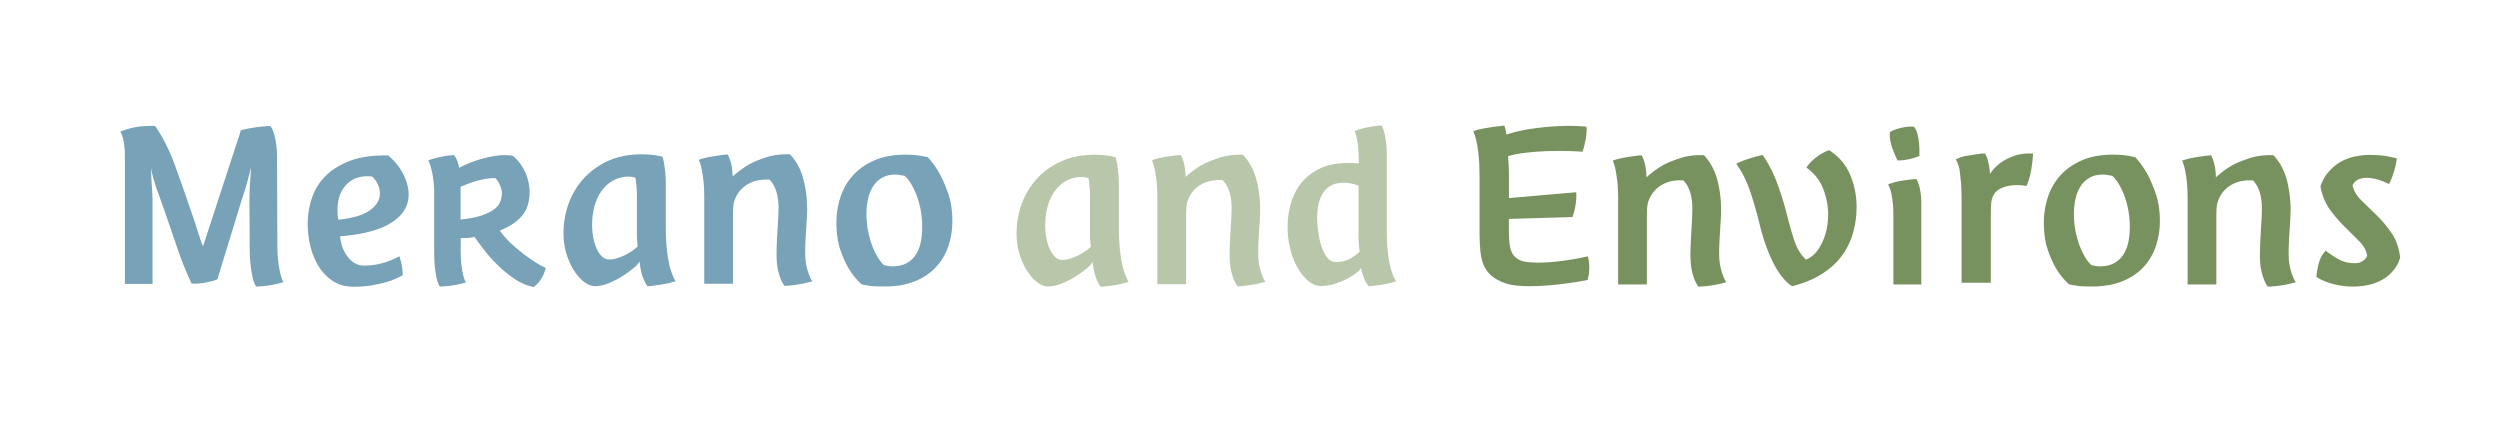 <svg xmlns="http://www.w3.org/2000/svg" xml:space="preserve" id="Ebene_1" x="0" y="0" style="enable-background:new 0 0 333.33 56.52" version="1.1" viewBox="0 0 333.33 56.52">
  <style>
    .st0{fill:#77925e}.st1{fill:#78a2b7}.st2{fill:#b8c6aa}
  </style>
  <path d="M238.94 38.16c-.46-.3-.9-.71-1.32-1.24-.45-.56-.86-1.22-1.22-1.95-.37-.73-.7-1.54-1-2.39-.3-.85-.56-1.73-.77-2.61-.38-1.58-.82-3.1-1.3-4.52-.46-1.35-1.07-2.56-1.83-3.61.4-.21.79-.38 1.18-.51.46-.16.89-.29 1.27-.41.37-.1.73-.19 1.07-.25.77 1.11 1.42 2.37 1.93 3.75.53 1.44.97 2.85 1.31 4.21.31 1.24.63 2.38.96 3.38.33 1.02.83 1.87 1.47 2.51l.1.1.13-.06c.46-.2.87-.51 1.21-.92.33-.4.63-.87.88-1.41.24-.54.43-1.13.56-1.76.12-.62.18-1.26.18-1.89 0-1.15-.23-2.31-.68-3.46-.44-1.1-1.18-2.04-2.23-2.78.33-.46.67-.83 1-1.11.37-.31.73-.57 1.05-.75.34-.19.67-.34.98-.46 1.27.81 2.21 1.88 2.78 3.2.59 1.36.89 2.83.89 4.38 0 1.22-.17 2.41-.49 3.52a9.693 9.693 0 0 1-1.52 3.05c-.69.91-1.59 1.72-2.69 2.4-1.07.68-2.38 1.21-3.9 1.59M309.39 24.83c.26-.73.61-1.36 1.07-1.89.45-.53.96-.97 1.54-1.31.58-.34 1.21-.59 1.88-.74.67-.15 1.35-.23 2.04-.23 1.02 0 1.87.07 2.55.21.69.14 1.05.23 1.1.25-.05.38-.12.77-.21 1.17-.09.33-.2.7-.34 1.1-.13.4-.29.78-.48 1.14-.07-.02-.21-.08-.41-.18a7.448 7.448 0 0 0-1.58-.53c-.33-.07-.65-.11-.96-.11-.4 0-.77.07-1.1.19-.33.13-.6.4-.82.8.14.71.53 1.37 1.15 1.99.63.61 1.31 1.28 2.04 1.99s1.41 1.51 2.02 2.41c.62.9.99 1.99 1.14 3.26-.21.69-.53 1.28-.96 1.77-.43.5-.92.9-1.47 1.2-.56.31-1.16.53-1.83.68a10.17 10.17 0 0 1-4.66-.13c-.86-.22-1.61-.54-2.25-.94.05-.59.15-1.2.32-1.83.17-.63.47-1.19.92-1.68.64.5 1.25.9 1.84 1.21.59.31 1.26.46 2.02.46.36 0 .64-.05.85-.16.21-.11.38-.22.5-.34.14-.14.25-.31.32-.49-.09-.66-.44-1.3-1.03-1.9-.59-.6-1.24-1.25-1.93-1.93-.7-.68-1.37-1.46-2.01-2.32-.62-.88-1.05-1.91-1.26-3.12" class="st0"/>
  <path d="M119.34 23.28c-.66 0-1.25.14-1.74.43-.49.28-.89.67-1.2 1.16-.3.48-.53 1.04-.66 1.67a8.78 8.78 0 0 0-.21 1.93c0 .88.08 1.71.24 2.46.16.75.36 1.43.59 2.01.24.59.49 1.09.75 1.49.27.41.5.69.71.88l.04.03.31.08c.29.06.56.09.84.09.74 0 1.37-.14 1.88-.43.51-.28.93-.67 1.24-1.16.3-.48.52-1.04.64-1.67.12-.61.19-1.26.19-1.93 0-.95-.09-1.83-.26-2.6s-.38-1.45-.63-2.03c-.25-.58-.5-1.05-.75-1.42a4.69 4.69 0 0 0-.65-.79l-.04-.03-.42-.08c-.13-.03-.26-.04-.4-.06-.13-.03-.29-.03-.47-.03m-1.38 14.92c-.48 0-.92-.01-1.31-.03-.39-.02-.72-.06-.97-.11-.31-.04-.58-.1-.81-.16a9.101 9.101 0 0 1-1.67-2.03c-.42-.69-.81-1.55-1.16-2.57-.34-1.01-.52-2.22-.52-3.6 0-1.14.17-2.27.52-3.35.34-1.08.89-2.06 1.63-2.9.74-.84 1.7-1.53 2.87-2.05 1.17-.52 2.6-.78 4.26-.78.4 0 .79.02 1.16.05.37.04.68.08.95.12.28.07.55.12.8.17.6.65 1.13 1.4 1.59 2.23.4.74.79 1.64 1.15 2.69.36 1.04.53 2.25.53 3.6 0 1.18-.18 2.32-.55 3.38a7.607 7.607 0 0 1-1.66 2.78c-.74.79-1.68 1.42-2.81 1.87-1.14.46-2.48.69-4 .69M83.78 23.55c-.68 0-1.32.15-1.92.46-.59.3-1.11.74-1.55 1.31-.44.56-.77 1.25-1.01 2.05-.23.79-.35 1.68-.35 2.64 0 .57.05 1.13.15 1.65.1.53.25 1.02.43 1.44.19.43.42.79.69 1.06.29.29.63.44.99.44.38 0 .79-.07 1.2-.21.41-.14.79-.3 1.13-.49.35-.19.65-.38.91-.56.27-.2.44-.34.53-.46l.05-.07-.01-.08c-.03-.17-.05-.38-.07-.65a9.26 9.26 0 0 1-.03-.82v-5.23c0-.39-.02-.73-.04-1s-.05-.5-.07-.7c-.03-.22-.05-.4-.07-.52l-.04-.16h-.17c-.01 0-.04 0-.12-.03a2.19 2.19 0 0 0-.63-.07m2.57 14.63c-.18-.23-.33-.49-.45-.76-.14-.32-.26-.63-.35-.94-.09-.35-.16-.72-.21-1.09l-.06-.51-.31.41c-.04.05-.16.18-.65.58-.38.31-.85.64-1.39.99-.55.34-1.15.65-1.79.91-.64.26-1.25.38-1.82.38-.44 0-.91-.18-1.38-.52-.49-.36-.95-.86-1.36-1.49-.42-.63-.76-1.39-1.04-2.26-.27-.86-.41-1.8-.41-2.79 0-1.4.24-2.75.71-4.01a9.984 9.984 0 0 1 2.05-3.35c.88-.95 1.98-1.73 3.25-2.3 1.28-.57 2.74-.85 4.35-.85.5 0 .93.02 1.28.05.36.03.67.08.93.12.23.06.45.11.64.15.06.22.12.47.18.77.05.3.1.69.16 1.15.06.45.09 1.01.09 1.65v5.45c0 1.53.07 2.81.2 3.8.13 1 .3 1.81.5 2.4.19.57.38 1.02.6 1.36-.39.14-.79.26-1.17.33-.48.09-.92.17-1.33.21-.42.08-.83.13-1.22.16M104.6 38.12c-.18-.24-.34-.53-.49-.88-.14-.33-.27-.77-.39-1.31s-.18-1.21-.18-1.99c0-.41.01-.87.03-1.39.02-.52.05-1.05.08-1.61l.1-1.67c.03-.56.05-1.08.05-1.57 0-1.64-.39-2.88-1.14-3.69l-.06-.06s-.29-.01-.39-.01c-1.04 0-1.95.24-2.68.73-.81.53-1.37 1.28-1.64 2.22-.08.28-.12.62-.14 1.01-.01.38-.02.69-.02.93v9H93.9V26.55c0-1.07-.04-1.95-.13-2.64-.09-.68-.18-1.24-.28-1.65-.1-.38-.21-.69-.32-.96.45-.15.89-.27 1.32-.35.5-.09.96-.17 1.36-.22.41-.06.8-.11 1.17-.14.09.16.17.34.25.55.09.24.18.52.25.84.07.32.12.7.14 1.13l.02.42.32-.27c.6-.52 1.28-1 2.04-1.43.63-.33 1.41-.63 2.32-.91.76-.23 1.62-.35 2.56-.35.14 0 .27 0 .42.01.84.9 1.43 1.99 1.76 3.24.35 1.3.52 2.67.52 4.1 0 .31-.01.69-.04 1.15-.03.46-.05.95-.09 1.48-.04.53-.07 1.07-.09 1.6-.03.53-.04 1.03-.04 1.49 0 .69.06 1.29.17 1.8.11.51.24.94.39 1.29.11.29.24.55.39.78-.32.09-.64.17-.97.24-.39.09-.82.17-1.3.23-.44.07-.93.11-1.44.14" class="st1"/>
  <path d="M144.19 23.6c-.68 0-1.32.15-1.92.46-.59.31-1.11.75-1.55 1.31-.43.56-.77 1.25-1.01 2.05-.23.79-.35 1.68-.35 2.64 0 .57.05 1.13.15 1.65.1.53.24 1.02.43 1.44.19.43.42.79.69 1.06.29.29.63.44.99.44.38 0 .79-.07 1.2-.21.4-.14.79-.3 1.13-.49.34-.19.65-.37.91-.56.28-.2.44-.34.53-.46l.05-.07-.01-.08c-.02-.17-.05-.38-.07-.65a9.26 9.26 0 0 1-.03-.82V26.1c0-.39-.01-.73-.04-1-.02-.27-.05-.5-.07-.7-.02-.22-.05-.4-.07-.52l-.03-.17h-.17c-.01 0-.04 0-.11-.03-.17-.05-.38-.08-.65-.08m2.57 14.63c-.18-.23-.33-.49-.45-.76-.14-.32-.26-.63-.35-.94-.09-.35-.16-.72-.21-1.09l-.06-.51-.31.41c-.03.05-.17.19-.65.58-.38.31-.84.64-1.39.98-.54.34-1.15.65-1.79.91-.64.25-1.25.38-1.82.38-.44 0-.91-.17-1.38-.52-.49-.36-.95-.86-1.36-1.49-.42-.63-.77-1.39-1.04-2.25-.27-.86-.41-1.8-.41-2.79 0-1.4.24-2.75.71-4.01.47-1.26 1.16-2.39 2.05-3.35.88-.96 1.98-1.73 3.25-2.29 1.28-.57 2.74-.85 4.35-.85.5 0 .93.02 1.29.06.36.03.67.07.93.12.23.06.45.11.63.15.06.22.12.48.18.77.05.31.1.69.16 1.15.06.46.09 1.01.09 1.65v5.45c0 1.53.07 2.81.2 3.81s.3 1.81.5 2.4c.18.57.38 1.02.6 1.36-.39.14-.78.25-1.17.33-.48.1-.92.17-1.32.22-.43.05-.83.1-1.23.12M165.01 38.18c-.18-.24-.34-.54-.49-.88-.14-.33-.27-.77-.39-1.31s-.18-1.2-.18-1.99c0-.41.01-.87.03-1.39.02-.52.05-1.05.08-1.61l.1-1.67c.03-.56.05-1.08.05-1.57 0-1.64-.38-2.88-1.14-3.69l-.06-.06s-.29-.01-.38-.01c-1.04 0-1.95.25-2.69.73-.81.53-1.36 1.27-1.64 2.22-.08.28-.12.62-.14 1.01-.01.38-.02.69-.02.93v9h-3.83V26.61c0-1.07-.04-1.95-.13-2.64-.09-.68-.18-1.24-.28-1.65-.1-.38-.2-.69-.32-.96.45-.15.89-.27 1.32-.35.5-.1.96-.17 1.36-.22.41-.06.8-.11 1.17-.14a4.998 4.998 0 0 1 .49 1.39c.07.32.12.7.14 1.13l.02.42.32-.28c.59-.52 1.28-1 2.04-1.42.63-.32 1.41-.63 2.32-.91.76-.23 1.62-.35 2.56-.35.13 0 .27 0 .41.01.84.9 1.43 1.99 1.77 3.24.34 1.3.52 2.67.52 4.1 0 .31-.01.7-.04 1.15-.03.46-.05.95-.09 1.48-.04.53-.07 1.07-.09 1.6-.03.53-.04 1.03-.04 1.49 0 .69.06 1.29.17 1.8.11.51.24.94.39 1.29.11.29.24.55.39.78-.32.09-.64.17-.97.24-.39.1-.82.17-1.3.23-.43.07-.92.11-1.43.14" class="st2"/>
  <path d="M226.45 38.22c-.18-.24-.34-.53-.49-.88a7.52 7.52 0 0 1-.39-1.31c-.12-.53-.18-1.2-.18-1.99 0-.41.01-.87.03-1.39.02-.52.05-1.05.08-1.61l.09-1.67c.03-.56.05-1.08.05-1.57 0-1.64-.38-2.88-1.14-3.69l-.06-.06s-.29-.01-.38-.01c-1.05 0-1.95.24-2.68.73-.81.53-1.36 1.28-1.64 2.22-.08.29-.12.63-.14 1.01-.01.38-.02.69-.02.93v9h-3.83V26.65c0-1.06-.04-1.95-.13-2.63-.09-.68-.18-1.24-.27-1.65-.1-.38-.21-.69-.32-.96.45-.15.89-.27 1.32-.35.5-.1.96-.17 1.36-.22.41-.07.8-.11 1.17-.14a4.998 4.998 0 0 1 .49 1.39c.07.33.12.7.14 1.13l.02.42.32-.28c.6-.52 1.28-1 2.04-1.42.63-.32 1.41-.63 2.32-.91.76-.23 1.62-.35 2.56-.35.14 0 .28 0 .42.01.84.9 1.43 1.99 1.77 3.24.35 1.29.52 2.67.52 4.1 0 .31-.01.7-.04 1.15-.03.46-.06.95-.09 1.48-.04.53-.07 1.07-.09 1.6-.03.54-.04 1.03-.04 1.5 0 .69.06 1.29.17 1.8.11.51.24.94.39 1.29.11.29.24.55.39.78-.32.09-.64.17-.97.24-.39.09-.82.17-1.3.23-.45.06-.94.1-1.45.12M280.33 23.28c-.66 0-1.25.14-1.74.43-.49.28-.89.67-1.2 1.16-.3.48-.53 1.04-.66 1.67a8.78 8.78 0 0 0-.21 1.93c0 .88.08 1.71.24 2.46.16.75.36 1.43.59 2.01.24.59.49 1.09.75 1.49.27.41.5.69.71.88l.04.03.32.08c.29.06.56.09.84.09.74 0 1.37-.14 1.88-.43.51-.28.93-.67 1.24-1.16.3-.48.52-1.04.65-1.67.12-.61.19-1.26.19-1.93 0-.95-.09-1.83-.26-2.6s-.38-1.45-.63-2.03c-.25-.58-.5-1.05-.75-1.42a4.69 4.69 0 0 0-.65-.79l-.04-.03-.42-.08c-.13-.03-.26-.04-.4-.06-.16-.03-.32-.03-.49-.03m-1.38 14.92c-.48 0-.92-.01-1.31-.03-.39-.02-.71-.06-.97-.11-.31-.04-.58-.1-.81-.16a9.101 9.101 0 0 1-1.67-2.03c-.42-.69-.81-1.55-1.16-2.57-.34-1.01-.52-2.22-.52-3.6 0-1.14.17-2.27.52-3.35.34-1.08.89-2.06 1.63-2.9.74-.84 1.71-1.53 2.87-2.05 1.17-.52 2.6-.78 4.26-.78.4 0 .79.02 1.16.05.37.04.68.08.95.12.28.07.55.12.8.17.6.65 1.13 1.4 1.6 2.23.4.74.79 1.64 1.15 2.69.35 1.04.53 2.25.53 3.6 0 1.18-.19 2.32-.55 3.38a7.607 7.607 0 0 1-1.66 2.78c-.74.79-1.69 1.42-2.82 1.87-1.14.46-2.49.69-4 .69M302.37 38.22c-.18-.24-.34-.53-.48-.88a7.52 7.52 0 0 1-.39-1.31c-.12-.53-.18-1.2-.18-1.99 0-.41.01-.87.03-1.39.02-.52.05-1.05.08-1.61l.1-1.67c.03-.56.05-1.08.05-1.57 0-1.64-.38-2.88-1.14-3.69l-.06-.06s-.29-.01-.38-.01c-1.05 0-1.95.24-2.69.73-.81.53-1.36 1.28-1.64 2.22-.08.29-.12.63-.14 1.01-.01.38-.02.69-.02.93v9h-3.83V26.65c0-1.06-.04-1.95-.13-2.63a14.2 14.2 0 0 0-.28-1.65c-.1-.38-.21-.69-.32-.96.45-.15.89-.27 1.32-.35.5-.1.96-.17 1.36-.22.41-.07.8-.11 1.17-.14.09.16.17.34.25.55.09.24.17.52.24.84.07.33.12.7.14 1.13l.02.42.32-.28c.6-.52 1.28-1 2.04-1.42.63-.32 1.41-.63 2.33-.91.76-.23 1.62-.35 2.56-.35.14 0 .27 0 .42.01.84.9 1.43 1.99 1.77 3.24.35 1.29.52 2.67.52 4.1 0 .31-.01.7-.04 1.15-.02.46-.05.95-.09 1.48-.04.53-.07 1.07-.09 1.6-.03.54-.04 1.03-.04 1.5 0 .69.05 1.29.17 1.8.11.51.24.94.39 1.29.11.29.24.55.39.78-.32.09-.64.17-.97.24-.39.09-.82.17-1.3.23-.46.06-.95.1-1.46.12M253 21.41l-.05-.12c-.29-.61-.51-1.14-.65-1.58a6.39 6.39 0 0 1-.28-1.11c-.06-.36-.07-.66-.03-.91l.02-.1.09-.05c.39-.19.77-.34 1.12-.43.34-.09.65-.15.93-.19a4.925 4.925 0 0 1 .96-.03l.09.01.05.07c.19.25.33.57.42.95.09.36.15.73.19 1.1.04.37.06.71.06 1.02v.75l-.12.05c-.35.15-.79.29-1.3.39-.51.11-.97.16-1.36.16H253zm-.55 16.53V28.9c0-.82-.03-1.5-.1-2.02s-.14-.94-.21-1.26c-.09-.34-.19-.62-.3-.83l-.1-.2.21-.08c.43-.15.85-.27 1.27-.35.41-.08.78-.13 1.11-.17.35-.06.71-.1 1.06-.11l.13-.01.06.11c.12.22.22.48.3.78.08.27.15.6.2.97.06.38.09.82.09 1.32v10.88h-3.72z" class="st0"/>
  <path d="M179.14 24.36c-.64 0-1.19.12-1.64.36-.45.24-.82.58-1.09 1.01-.27.42-.48.91-.6 1.46-.12.54-.19 1.12-.19 1.73 0 .61.04 1.27.14 1.96.09.69.23 1.34.42 1.93.19.59.45 1.09.75 1.49.32.42.71.63 1.17.63.82 0 1.51-.18 2.06-.52.55-.35.91-.62 1.1-.86l.03-.03-.01-.05c-.04-.29-.08-.58-.1-.88-.02-.3-.04-.57-.04-.81-.02-.29-.02-.57 0-.83v-6.22l-.07-.02c-.34-.11-.68-.2-1-.26-.32-.06-.64-.09-.93-.09m3.36 13.81a3.73 3.73 0 0 1-.65-1.14c-.15-.42-.27-.78-.33-1.09l-.04-.22-.14.18c-.13.17-.36.39-.7.63-.34.26-.75.5-1.22.73-.48.23-1 .44-1.56.61-.56.17-1.12.26-1.69.26-.62 0-1.21-.22-1.73-.67a6.445 6.445 0 0 1-1.43-1.77c-.42-.72-.75-1.57-.98-2.5-.23-.94-.35-1.92-.35-2.91 0-1.1.15-2.18.45-3.21.3-1.02.78-1.94 1.42-2.73.65-.79 1.49-1.43 2.5-1.9s2.26-.71 3.71-.71c.24 0 .47 0 .68.01.21.01.42.03.62.05l.11.01v-.11c0-.94-.05-1.81-.15-2.58-.1-.72-.23-1.26-.41-1.63.4-.16.82-.29 1.23-.39.44-.11.85-.19 1.23-.23.39-.07.77-.11 1.14-.13.11.19.22.46.32.8.09.31.17.72.25 1.23.07.51.12 1.16.12 1.93v9.76c0 1.41.06 2.58.18 3.5.12.92.28 1.66.46 2.2.18.56.38 1.01.61 1.33-.4.15-.8.27-1.2.35-.44.09-.86.16-1.23.2-.44.07-.83.12-1.22.14" class="st2"/>
  <path d="M48.96 23.5c-1.09 0-2.01.35-2.71 1.05-.83.82-1.25 1.98-1.25 3.43 0 .6.02.79.04.87-.01.08.01.18.04.28l.05.16.16-.02c1.83-.2 3.19-.61 4.03-1.23.88-.64 1.33-1.39 1.33-2.23 0-.8-.32-1.54-.96-2.21l-.05-.05-.07-.01c-.2-.03-.41-.04-.61-.04m-1.84 14.73c-1.02 0-1.91-.24-2.66-.71a6.163 6.163 0 0 1-1.89-1.88c-.5-.78-.89-1.68-1.15-2.67-.26-1-.39-2.05-.39-3.11 0-1.16.18-2.31.55-3.43.36-1.11.97-2.1 1.82-2.96.84-.85 1.96-1.54 3.33-2.05 1.25-.46 2.8-.7 4.59-.7h.44c.91.79 1.6 1.65 2.05 2.58.45.95.68 1.82.68 2.61 0 1.49-.7 2.69-2.16 3.68-1.46 1-3.74 1.64-6.78 1.9l-.21.02.03.21c.12 1 .47 1.87 1.04 2.58.58.74 1.3 1.11 2.13 1.11.69 0 1.34-.07 1.95-.2.6-.14 1.13-.3 1.58-.5.41-.16.82-.34 1.19-.56.06.23.12.46.19.69.07.26.13.58.18.92.04.3.06.61.07.92-.47.28-1.02.53-1.64.76-.56.19-1.27.37-2.09.53-.83.18-1.79.26-2.85.26M66.07 23.76c-.38-.02-.77 0-1.19.07-.42.07-.83.16-1.25.27-.42.11-.82.25-1.21.4-.39.15-.72.28-1.01.4v4.37c1.09-.11 2-.29 2.71-.51.71-.23 1.27-.49 1.69-.8.42-.3.71-.64.86-1.01.16-.37.24-.76.24-1.18 0-.28-.05-.55-.14-.8-.1-.25-.19-.46-.29-.65-.12-.2-.26-.39-.41-.56m-4.65 9.25c0 .91.03 1.66.1 2.24.07.59.15 1.06.24 1.42.09.42.22.75.37.99-.34.1-.7.18-1.08.26-.32.08-.69.14-1.11.19-.42.05-.84.08-1.28.1-.15-.19-.28-.5-.4-.94-.1-.38-.18-.89-.26-1.53-.08-.64-.11-1.47-.11-2.5V25.6c0-.42-.03-.83-.07-1.25-.05-.42-.1-.81-.17-1.18-.07-.37-.15-.71-.24-1.01-.09-.3-.2-.56-.31-.77.38-.15.78-.27 1.19-.37.42-.1.78-.17 1.11-.23.38-.05.75-.09 1.11-.11.11.11.21.24.28.4.08.15.15.33.23.52.08.2.14.46.2.78.3-.17.72-.37 1.26-.59.54-.23 1.14-.44 1.79-.62.65-.19 1.33-.33 2.04-.42.71-.1 1.4-.09 2.06.03.36.28.68.62.97 1.01.28.39.52.79.71 1.22a6.468 6.468 0 0 1 .56 2.54c0 .57-.06 1.09-.18 1.58-.12.48-.33.94-.62 1.36-.29.42-.69.83-1.21 1.2-.51.38-1.16.73-1.96 1.05.51.72 1.1 1.38 1.78 1.97s1.31 1.11 1.92 1.55c.61.43 1.14.78 1.6 1.04.46.25.74.39.84.41-.08.28-.18.58-.31.88-.11.26-.27.54-.48.84-.21.29-.48.57-.82.84-.89-.17-1.74-.53-2.57-1.09-.82-.56-1.58-1.18-2.27-1.86-.69-.68-1.3-1.37-1.83-2.06s-.94-1.25-1.25-1.69c-.3.09-.65.15-1.05.16-.4.01-.65.01-.77.01v1.27zM36.98 32.44c0 1.01.04 1.84.13 2.49.08.65.18 1.18.28 1.58.1.47.24.83.41 1.1-.34.11-.69.2-1.07.28-.34.09-.73.15-1.17.21-.44.05-.91.09-1.39.11-.17-.21-.32-.56-.44-1.04-.11-.42-.21-.99-.3-1.7s-.14-1.64-.14-2.78l-.03-5.68c0-.38 0-.84.02-1.38.01-.54.03-1.05.08-1.53.04-.57.08-1.17.12-1.8-.12.49-.25.97-.38 1.45-.1.42-.23.86-.36 1.31-.14.45-.27.86-.4 1.22l-3.36 10.97c-.25.11-.56.2-.92.28-.29.08-.66.16-1.08.22-.43.06-.91.08-1.43.06-.32-.65-.61-1.34-1.07-2.46-.4-.97-.66-1.78-1.19-3.3-.51-1.46-1.4-4.13-2.03-5.84-.41-1.09-.74-2.11-.91-2.81-.1-.38-.18-.72-.22-1.01.02.74.05 1.42.09 2.05.04.55.08 1.06.09 1.55.02.48.03.81.03.98v10.89h-3.69V20.69c0-.52-.04-1.07-.13-1.64-.09-.57-.24-1.07-.47-1.51 1.05-.4 2.01-.63 2.87-.7.86-.06 1.45-.07 1.77-.03.72 1.03 1.37 2.21 1.96 3.54.59 1.33 1 2.65 1.5 3.99.49 1.35 1.36 3.93 1.78 5.14.42 1.22.75 2.5 1.15 3.34l4.63-14.18c.05-.13.11-.32.19-.57.08-.25.15-.48.19-.69.36-.1.77-.2 1.23-.28.46-.08.9-.15 1.32-.19.48-.06.96-.1 1.42-.1.17.23.32.54.44.92.11.34.21.78.3 1.33s.14 1.22.14 2.02l.04 11.36z" class="st1"/>
  <path d="M265.33 23.19c.33-.52.77-.99 1.31-1.42.47-.35 1.07-.67 1.79-.95.72-.28 1.6-.4 2.64-.35-.02.49-.07.99-.14 1.49-.05.42-.13.89-.25 1.4-.12.51-.28.99-.49 1.43-.4-.07-.84-.11-1.31-.11-.78 0-1.47.14-2.09.43-.61.28-1.02.77-1.21 1.45-.07.26-.11.57-.12.94-.01.37-.02.67-.02.9v9.3h-3.9V26.47c0-1.04-.04-1.89-.12-2.55-.08-.66-.11-1.16-.2-1.56-.12-.45-.31-.85-.45-1.13.52-.19.79-.33 1.28-.43.49-.09.94-.16 1.34-.21.45-.07.87-.12 1.27-.14.12.21.22.45.32.71.07.24.14.52.21.87.07.35.12.73.14 1.16M203.89 38.16c-.6 0-1.19-.03-1.75-.09-.55-.06-1.02-.15-1.4-.29-.78-.27-1.4-.61-1.86-1-.45-.39-.8-.85-1.04-1.39-.24-.54-.39-1.18-.46-1.91-.07-.75-.11-1.61-.11-2.56v-7.33c0-1.21-.05-2.23-.14-3.04-.09-.8-.2-1.45-.32-1.94-.12-.46-.24-.84-.37-1.13.39-.14.79-.25 1.21-.32.52-.09 1.01-.18 1.48-.25.48-.06.96-.12 1.43-.16.03.07.07.13.09.2.06.21.12.46.16.73l.04.26.25-.08c.65-.21 1.34-.38 2.08-.52.73-.14 1.47-.25 2.2-.33.72-.08 1.43-.14 2.11-.18.68-.03 1.3-.05 1.87-.05.35 0 .66.01.95.02.28.01.52.03.73.05.17.02.33.03.47.03 0 .04.01.09.02.14.01.06.02.13.02.21 0 .45-.04.87-.11 1.25s-.14.72-.21 1c-.07.26-.15.5-.22.74-1.18-.07-2.24-.1-3.17-.1-1.18 0-2.19.04-3 .11s-1.48.14-2.03.21c-.63.09-1.15.21-1.56.33l-.18.05.02.19c.07.75.1 1.59.1 2.49v2.91l8.96-.78c0 .04.01.09.02.14.01.06.01.13.01.21 0 .46-.03.87-.09 1.24s-.12.69-.19.97c-.07.26-.15.52-.23.75l-8.49.25v1.43c0 1.24.08 2.11.24 2.65.17.57.52 1.02 1.04 1.33.29.16.66.27 1.11.33.43.06.92.09 1.48.09 1.07 0 2.25-.09 3.52-.27 1.17-.16 2.23-.36 3.15-.57.12.48.18.97.18 1.46 0 .25-.01.49-.03.72-.02.22-.05.41-.1.56l-.08.4c-.8.17-1.63.31-2.49.42-.77.12-1.64.22-2.59.3-.9.08-1.83.12-2.72.12" class="st0"/>
</svg>
